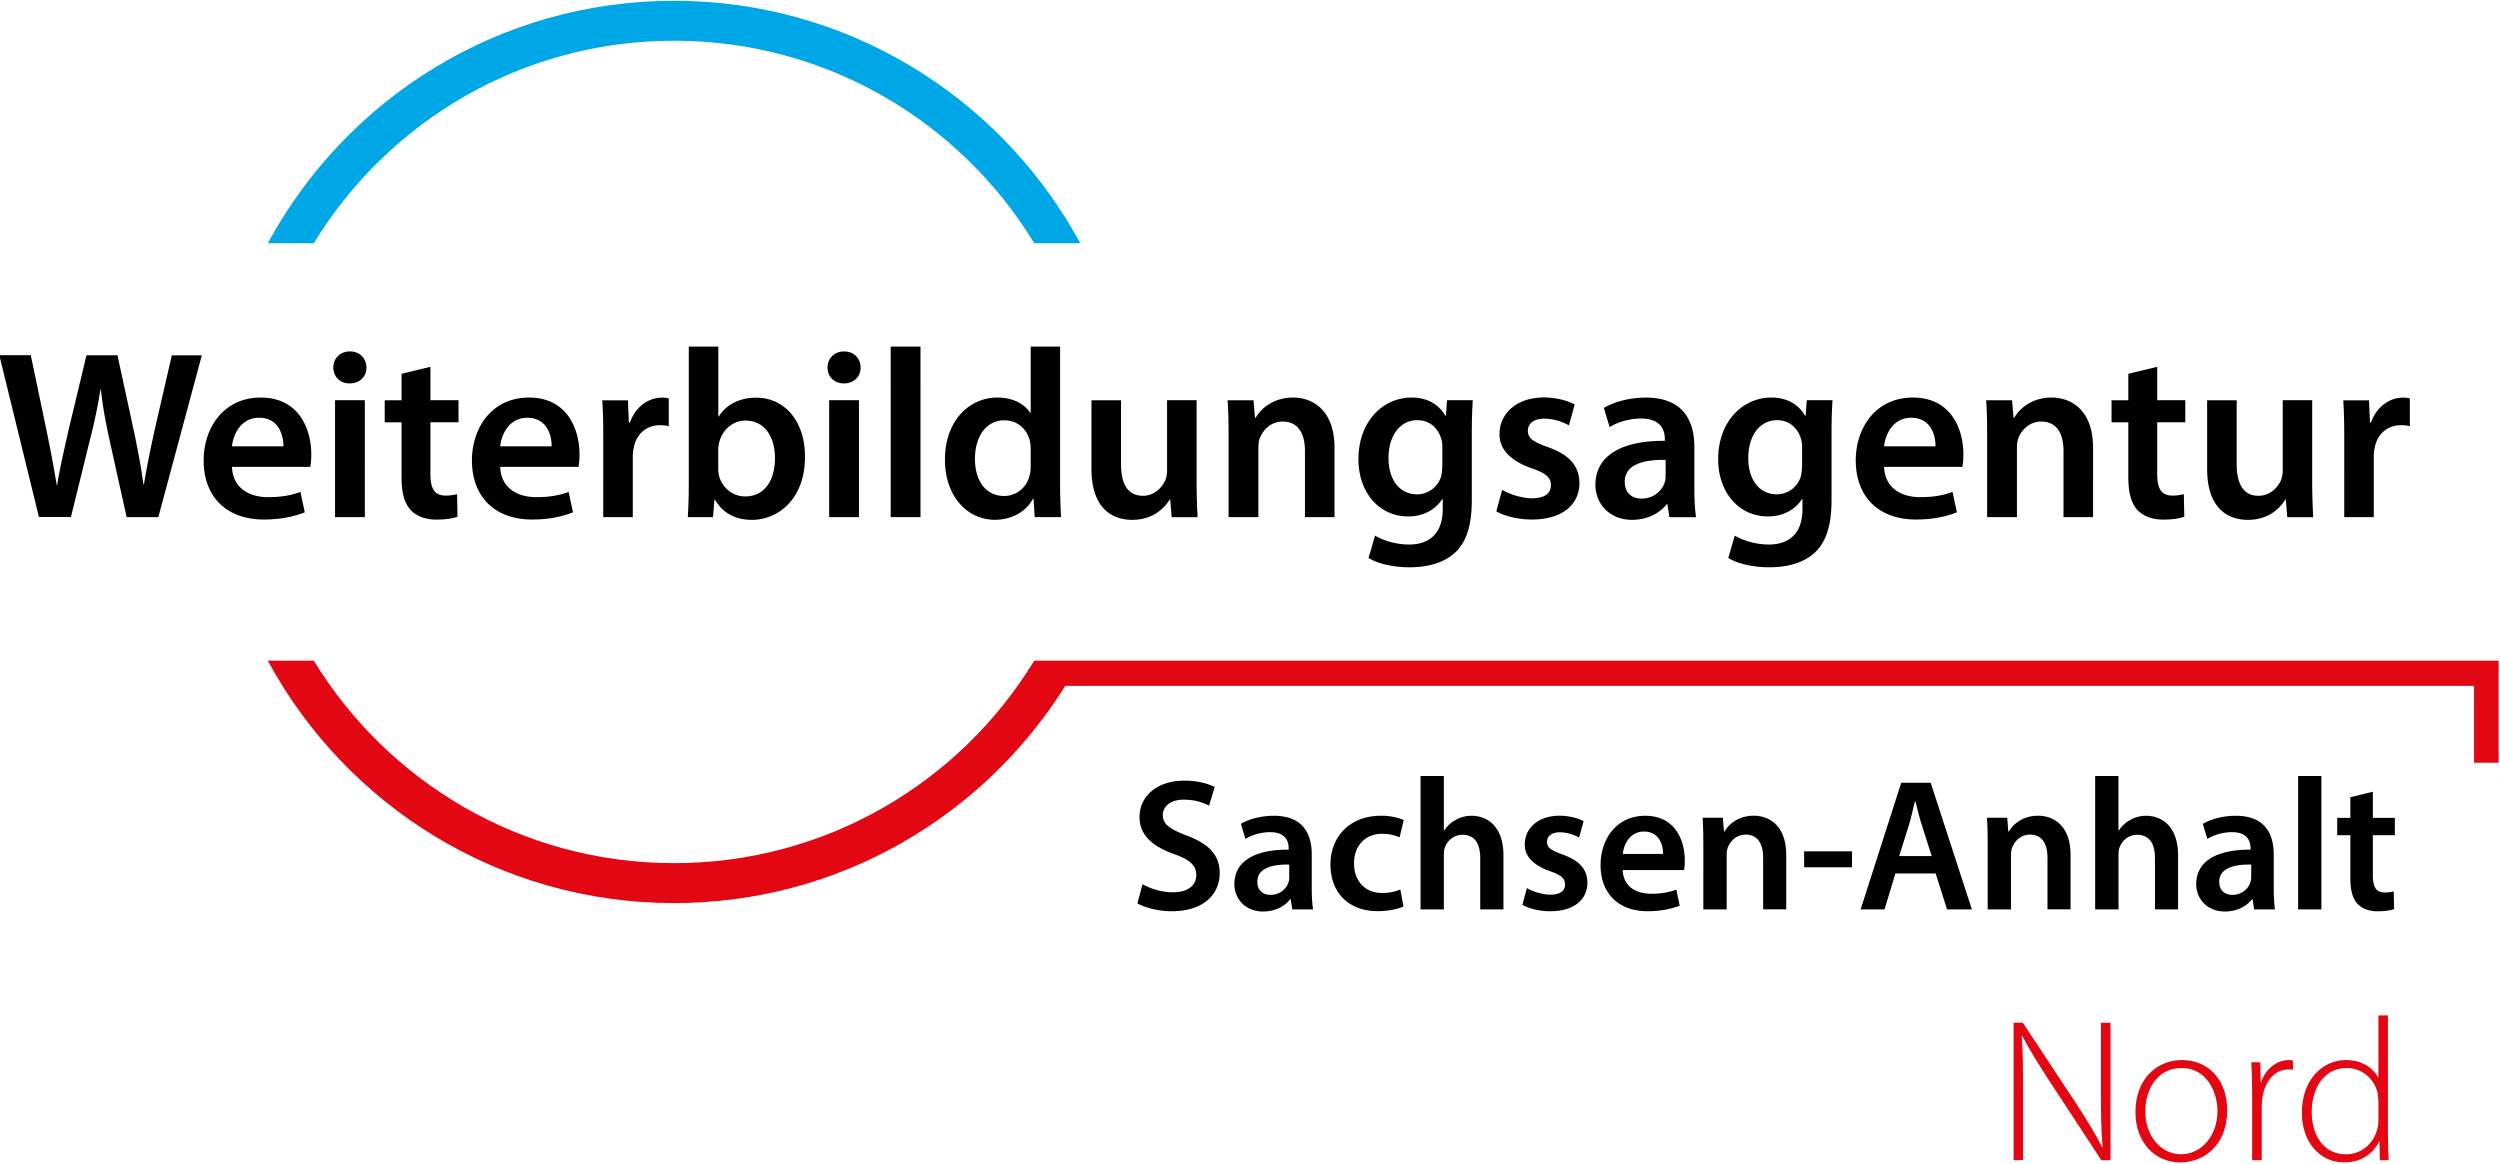 <svg xmlns="http://www.w3.org/2000/svg" xml:space="preserve" style="fill-rule:evenodd;clip-rule:evenodd;stroke-linejoin:round;stroke-miterlimit:2" viewBox="0 0 380 177"><g transform="translate(-44.785 -43.576)"><path d="M44.785 43.576h379.79v176.805H44.785z" style="fill:none"/><clipPath id="a"><path d="M44.785 43.576h379.79v176.805H44.785z"/></clipPath><g clip-path="url(#a)"><path d="M400.8 122.45h4.49v-9.2c0-.51.07-.99.15-1.39.4-2.01 1.86-3.39 4.02-3.39.55 0 .95.07 1.31.15v-4.23a5 5 0 0 0-1.06-.11c-1.9 0-3.98 1.28-4.85 3.8h-.15l-.15-3.39h-3.91c.11 1.61.15 3.32.15 5.73zm-4.86-17.78h-4.49v10.73c0 .51-.11.99-.25 1.39-.48 1.13-1.64 2.41-3.43 2.41-2.37 0-3.32-1.9-3.32-4.85v-9.67h-4.49v10.44c0 5.8 2.96 7.74 6.2 7.74 3.18 0 4.93-1.83 5.69-3.1h.07l.22 2.7h3.94c-.07-1.46-.15-3.21-.15-5.33v-12.46zm-27.96-4.01v4.02h-2.55v3.36h2.55v8.36c0 2.34.44 3.94 1.39 4.96.84.91 2.23 1.46 3.87 1.46 1.42 0 2.59-.18 3.25-.44l-.07-3.43c-.4.11-.98.22-1.75.22-1.71 0-2.3-1.13-2.3-3.29v-7.85h4.27v-3.36h-4.27V99.6zm-21.46 21.79h4.53v-10.44c0-.51.04-1.06.18-1.46.48-1.35 1.72-2.63 3.5-2.63 2.45 0 3.4 1.93 3.4 4.49v10.04h4.49V111.9c0-5.62-3.21-7.63-6.32-7.63-2.96 0-4.89 1.68-5.66 3.07h-.11l-.22-2.66h-3.94c.11 1.53.15 3.25.15 5.29zm-15.66-10.77c.18-1.82 1.35-4.34 4.12-4.34 2.99 0 3.72 2.7 3.69 4.34zm11.9 3.14c.07-.4.15-1.06.15-1.9 0-3.9-1.9-8.65-7.67-8.65-5.69 0-8.69 4.63-8.69 9.56 0 5.44 3.39 8.98 9.16 8.98 2.55 0 4.67-.47 6.21-1.1l-.66-3.1c-1.35.51-2.85.8-4.93.8-2.85 0-5.36-1.39-5.47-4.6h11.9zm-24.38-.15c0 .51-.07 1.13-.18 1.61-.51 1.61-1.97 2.7-3.65 2.7-2.81 0-4.34-2.44-4.34-5.47 0-3.61 1.86-5.8 4.38-5.8 1.9 0 3.18 1.24 3.65 2.88.11.37.15.8.15 1.21v2.87zm.73-10-.18 2.37h-.07c-.84-1.46-2.45-2.77-5.15-2.77-4.27 0-8.07 3.54-8.07 9.38 0 5.04 3.14 8.69 7.56 8.69 2.34 0 4.16-1.06 5.18-2.63h.07v1.53c0 3.83-2.19 5.37-5.11 5.37-2.15 0-4.05-.69-5.18-1.35l-.99 3.39c1.53.95 3.94 1.42 6.21 1.42 2.45 0 5-.51 6.86-2.15 1.86-1.68 2.63-4.34 2.63-8.07v-10.07c0-2.44.07-3.9.15-5.11zm-21.46 11.53c0 .29-.04.66-.15.99-.4 1.28-1.72 2.44-3.5 2.44-1.42 0-2.56-.8-2.56-2.56 0-2.7 3.03-3.39 6.21-3.32zm4.63 6.25c-.18-1.09-.26-2.66-.26-4.27v-6.42c0-3.87-1.64-7.48-7.34-7.48-2.81 0-5.11.77-6.42 1.57l.88 2.92c1.2-.77 3.03-1.31 4.78-1.31 3.14 0 3.61 1.94 3.61 3.1v.29c-6.57-.04-10.55 2.23-10.55 6.72 0 2.7 2.01 5.29 5.58 5.29 2.3 0 4.16-.99 5.26-2.37h.11l.29 1.97h4.06zm-30.36-.88c1.31.73 3.25 1.24 5.4 1.24 4.71 0 7.23-2.34 7.23-5.55-.04-2.63-1.53-4.27-4.74-5.44-2.26-.8-3.1-1.35-3.1-2.48 0-1.1.88-1.86 2.48-1.86 1.57 0 2.99.58 3.76 1.02l.88-3.18c-1.02-.55-2.74-1.06-4.71-1.06-4.12 0-6.72 2.44-6.72 5.58-.04 2.08 1.42 3.98 4.89 5.18 2.19.77 2.92 1.39 2.92 2.59 0 1.17-.88 1.97-2.85 1.97-1.61 0-3.54-.66-4.56-1.28zm-8.22-6.9c0 .51-.07 1.13-.18 1.61-.51 1.61-1.97 2.7-3.65 2.7-2.81 0-4.34-2.44-4.34-5.47 0-3.61 1.86-5.8 4.38-5.8 1.9 0 3.18 1.24 3.65 2.88.11.37.15.8.15 1.21v2.87zm.73-10-.18 2.37h-.07c-.84-1.46-2.45-2.77-5.15-2.77-4.27 0-8.07 3.54-8.07 9.38 0 5.04 3.14 8.69 7.56 8.69 2.34 0 4.16-1.06 5.18-2.63h.07v1.53c0 3.83-2.19 5.37-5.11 5.37-2.15 0-4.05-.69-5.18-1.35l-.99 3.39c1.53.95 3.94 1.42 6.21 1.42 2.45 0 5-.51 6.86-2.15 1.86-1.68 2.63-4.34 2.63-8.07v-10.07c0-2.44.07-3.9.15-5.11zm-33.21 17.78h4.53v-10.44c0-.51.04-1.06.18-1.46.48-1.35 1.72-2.63 3.5-2.63 2.45 0 3.4 1.93 3.4 4.49v10.04h4.49V111.9c0-5.62-3.21-7.63-6.32-7.63-2.96 0-4.89 1.68-5.66 3.07h-.11l-.22-2.66h-3.94c.11 1.53.15 3.25.15 5.29zm-4.86-17.78h-4.49v10.73c0 .51-.11.99-.25 1.39-.48 1.13-1.64 2.41-3.43 2.41-2.37 0-3.32-1.9-3.32-4.85v-9.67h-4.49v10.44c0 5.8 2.96 7.74 6.2 7.74 3.18 0 4.93-1.83 5.7-3.1h.07l.22 2.7h3.94c-.07-1.46-.15-3.21-.15-5.33zm-25.22 10.07c0 .47-.04.91-.15 1.31-.44 1.93-2.04 3.18-3.87 3.18-2.85 0-4.45-2.37-4.45-5.62 0-3.32 1.61-5.88 4.49-5.88 2.04 0 3.47 1.42 3.87 3.18.07.36.11.8.11 1.17zm0-18.21v10.08h-.07c-.8-1.31-2.55-2.34-5-2.34-4.27 0-7.99 3.54-7.96 9.49 0 5.47 3.36 9.09 7.59 9.09 2.59 0 4.74-1.24 5.8-3.21h.07l.18 2.81h4.01c-.07-1.2-.15-3.18-.15-5V96.53zm-21.28 25.92h4.53V96.53h-4.53zm-7.08-25.19c-1.5 0-2.52 1.06-2.52 2.45 0 1.35.99 2.41 2.48 2.41 1.57 0 2.55-1.06 2.55-2.41-.03-1.39-.98-2.45-2.51-2.45m2.26 7.41h-4.53v17.78h4.53zm-21.39 7.56c0-.44.07-.84.15-1.17.51-1.97 2.15-3.29 3.98-3.29 2.99 0 4.49 2.56 4.49 5.69 0 3.58-1.71 5.84-4.53 5.84-1.93 0-3.5-1.35-3.98-3.14-.07-.33-.11-.69-.11-1.06zm-.8 10.22.22-2.66h.07c1.28 2.19 3.32 3.07 5.62 3.07 4.01 0 8.07-3.18 8.07-9.56.04-5.4-3.07-9.01-7.41-9.01-2.66 0-4.6 1.13-5.69 2.85h-.07V96.53h-4.49v20.92c0 1.83-.07 3.8-.15 5zm-16.68 0h4.49v-9.2c0-.51.07-.99.15-1.39.4-2.01 1.86-3.39 4.01-3.39.55 0 .95.07 1.31.15v-4.23c-.36-.07-.62-.11-1.06-.11-1.9 0-3.98 1.28-4.85 3.8h-.15l-.15-3.39h-3.9c.11 1.61.15 3.32.15 5.73zm-15.66-10.77c.18-1.82 1.35-4.34 4.12-4.34 2.99 0 3.72 2.7 3.69 4.34zm11.9 3.14c.07-.4.15-1.06.15-1.9 0-3.9-1.9-8.65-7.66-8.65-5.69 0-8.69 4.63-8.69 9.56 0 5.44 3.39 8.98 9.16 8.98 2.56 0 4.67-.47 6.2-1.1l-.66-3.1c-1.35.51-2.85.8-4.93.8-2.85 0-5.37-1.39-5.47-4.6h11.9zm-26.9-14.16v4.02h-2.56v3.36h2.56v8.36c0 2.34.44 3.94 1.39 4.96.84.91 2.23 1.46 3.87 1.46 1.42 0 2.59-.18 3.25-.44l-.07-3.43c-.4.11-.99.22-1.75.22-1.72 0-2.3-1.13-2.3-3.29v-7.85h4.27v-3.36h-4.27V99.6zm-7.85-3.4c-1.5 0-2.52 1.06-2.52 2.45 0 1.35.99 2.41 2.48 2.41 1.57 0 2.56-1.06 2.56-2.41-.03-1.39-.98-2.45-2.52-2.45m2.27 7.41H95.4v17.78h4.53zm-20.19 7.01c.18-1.82 1.35-4.34 4.12-4.34 2.99 0 3.72 2.7 3.69 4.34zm11.9 3.14c.07-.4.15-1.06.15-1.9 0-3.9-1.9-8.65-7.67-8.65-5.69 0-8.69 4.63-8.69 9.56 0 5.44 3.39 8.98 9.16 8.98 2.56 0 4.67-.47 6.21-1.1l-.66-3.1c-1.35.51-2.85.8-4.93.8-2.85 0-5.37-1.39-5.47-4.6h11.9zm-36.39 7.63 2.85-11.57c.73-2.81 1.21-5.18 1.64-7.81h.07c.29 2.67.73 5 1.35 7.81l2.56 11.57h4.82l6.61-24.6h-4.56l-2.56 11.13c-.66 2.99-1.24 5.8-1.68 8.5h-.07c-.36-2.67-.88-5.4-1.5-8.32l-2.45-11.32h-4.71l-2.67 11.13c-.69 3.1-1.39 6.02-1.79 8.61h-.06c-.4-2.44-.98-5.58-1.61-8.58l-2.34-11.17h-4.78l6.02 24.6h4.86zM401.73 165.02v3.14h-2v2.63h2v6.54c0 1.83.34 3.09 1.08 3.89.66.71 1.74 1.14 3.03 1.14 1.11 0 2.03-.14 2.54-.34l-.06-2.69c-.31.09-.77.17-1.37.17-1.34 0-1.8-.88-1.8-2.57v-6.14h3.34v-2.63h-3.34v-3.97zm-7.94 17.05h3.54v-20.28h-3.54zm-7.14-4.89c0 .23-.03.51-.11.77-.31 1-1.34 1.91-2.74 1.91-1.11 0-2-.63-2-2 0-2.11 2.37-2.66 4.86-2.6v1.92zm3.63 4.89c-.14-.86-.2-2.08-.2-3.34v-5.03c0-3.03-1.29-5.86-5.74-5.86-2.2 0-4 .6-5.03 1.23l.68 2.29c.94-.6 2.37-1.03 3.74-1.03 2.46 0 2.83 1.51 2.83 2.43v.23c-5.14-.03-8.26 1.74-8.26 5.26 0 2.11 1.57 4.14 4.37 4.14 1.8 0 3.26-.77 4.11-1.86h.09l.23 1.54zm-27.34 0h3.55v-8.31c0-.4.03-.77.14-1.06.37-1.06 1.34-1.97 2.71-1.97 1.94 0 2.69 1.51 2.69 3.54v7.8h3.51v-8.2c0-4.46-2.49-6.03-4.86-6.03-.89 0-1.71.23-2.4.63-.74.4-1.31.94-1.74 1.6h-.06v-8.28h-3.54zm-16.34 0h3.55v-8.17c0-.4.03-.83.14-1.14.37-1.06 1.34-2.06 2.74-2.06 1.91 0 2.66 1.51 2.66 3.51v7.85h3.51v-8.26c0-4.4-2.51-5.97-4.94-5.97-2.31 0-3.83 1.31-4.43 2.4h-.09l-.17-2.09h-3.08c.09 1.2.11 2.54.11 4.14zm-13.45-8.11 1.49-4.74c.34-1.14.63-2.49.91-3.6h.06c.29 1.11.6 2.43.97 3.6l1.51 4.74zm5.54 2.65 1.74 5.46h3.77l-6.26-19.25h-4.48l-6.17 19.25h3.63l1.66-5.46zm-19.99-.94h7.28v-2.43h-7.28zm-15.32 6.4h3.55v-8.17c0-.4.03-.83.14-1.14.37-1.06 1.34-2.06 2.74-2.06 1.91 0 2.66 1.51 2.66 3.51v7.85h3.51v-8.26c0-4.4-2.51-5.97-4.94-5.97-2.31 0-3.83 1.31-4.43 2.4h-.09l-.17-2.09h-3.08c.08 1.2.11 2.54.11 4.14zm-12.24-8.43c.14-1.43 1.06-3.4 3.23-3.4 2.34 0 2.91 2.11 2.89 3.4zm9.31 2.46c.06-.31.11-.83.11-1.49 0-3.06-1.48-6.77-6-6.77-4.46 0-6.8 3.63-6.8 7.48 0 4.26 2.66 7.03 7.17 7.03 2 0 3.66-.37 4.86-.86l-.51-2.43c-1.06.4-2.23.63-3.86.63-2.23 0-4.2-1.08-4.29-3.6h9.32zm-24.57 5.28c1.03.57 2.54.97 4.23.97 3.68 0 5.65-1.83 5.65-4.34-.03-2.06-1.2-3.34-3.71-4.26-1.77-.63-2.43-1.06-2.43-1.94 0-.86.69-1.46 1.94-1.46 1.23 0 2.34.46 2.94.8l.68-2.49c-.8-.43-2.14-.83-3.68-.83-3.23 0-5.26 1.91-5.26 4.37-.03 1.63 1.11 3.11 3.83 4.06 1.71.6 2.29 1.09 2.29 2.03 0 .91-.68 1.54-2.23 1.54-1.26 0-2.77-.51-3.57-1zm-15.48.69h3.54v-8.31c0-.4.03-.77.14-1.06.37-1.06 1.34-1.97 2.71-1.97 1.94 0 2.68 1.51 2.68 3.54v7.8H273v-8.2c0-4.46-2.49-6.03-4.86-6.03-.89 0-1.71.23-2.4.63-.74.4-1.31.94-1.74 1.6h-.06v-8.28h-3.54zm-3.08-3.03c-.68.29-1.54.54-2.77.54-2.4 0-4.26-1.63-4.26-4.49-.03-2.54 1.57-4.51 4.26-4.51 1.26 0 2.09.29 2.66.54l.63-2.63c-.8-.37-2.11-.66-3.4-.66-4.88 0-7.74 3.26-7.74 7.43 0 4.31 2.83 7.08 7.17 7.08 1.74 0 3.2-.37 3.94-.71zm-16.88-1.86c0 .23-.03.51-.11.77-.31 1-1.34 1.91-2.74 1.91-1.11 0-2-.63-2-2 0-2.11 2.37-2.66 4.85-2.6zm3.62 4.89c-.14-.86-.2-2.08-.2-3.34v-5.03c0-3.03-1.28-5.86-5.74-5.86-2.2 0-4 .6-5.03 1.23l.69 2.29c.94-.6 2.37-1.03 3.74-1.03 2.46 0 2.83 1.51 2.83 2.43v.23c-5.14-.03-8.25 1.74-8.25 5.26 0 2.11 1.57 4.14 4.37 4.14 1.8 0 3.26-.77 4.11-1.86h.09l.23 1.54zm-26.7-.92c1.06.63 3.17 1.2 5.2 1.2 4.97 0 7.31-2.68 7.31-5.77 0-2.77-1.63-4.46-4.97-5.71-2.57-1-3.68-1.69-3.68-3.17 0-1.11.97-2.31 3.2-2.31 1.8 0 3.14.54 3.83.91l.86-2.83c-1-.51-2.54-.97-4.63-.97-4.17 0-6.8 2.4-6.8 5.54 0 2.77 2.03 4.46 5.2 5.6 2.46.88 3.43 1.74 3.43 3.2 0 1.57-1.26 2.63-3.51 2.63-1.8 0-3.51-.57-4.66-1.23z" style="fill:#010101;fill-rule:nonzero" transform="translate(.31 -.266)"/><path d="M146.93 43.96c26.14 0 48.92 14.31 60.99 35.5l.1.17.66 1.18-.01-.02c0 .01.01.01.01.02h-7c-11.24-18.46-31.55-30.78-54.75-30.78-23.19 0-43.5 12.32-54.75 30.78h-7c11.86-21.94 35.07-36.85 61.75-36.85" style="fill:#00a7e7;fill-rule:nonzero" transform="translate(.31 -.266)"/><path d="M424.37 159.79v-15.53H201.68c-11.24 18.46-31.56 30.78-54.75 30.78s-43.5-12.32-54.75-30.78h-7c11.85 21.94 35.06 36.85 61.75 36.85 25.1 0 47.07-13.21 59.47-33.02h214.13v11.69h3.84zM405.99 214.18c0 .46-.06.84-.15 1.24-.65 2.48-2.64 3.88-4.77 3.88-3.53 0-5.21-3.07-5.21-6.42 0-3.88 2.05-6.7 5.3-6.7 2.42 0 4.15 1.67 4.68 3.66.09.4.15.96.15 1.36zm0-16v9.39h-.06c-.68-1.27-2.29-2.6-4.87-2.6-3.66 0-6.73 3.1-6.7 8.06 0 4.43 2.76 7.5 6.42 7.5 2.76 0 4.53-1.52 5.3-3.16h.06l.09 2.82h1.33c-.06-1.05-.12-2.36-.12-3.47v-18.54zm-19.19 22.01h1.46v-8.21c0-.5.06-.99.12-1.43.4-2.39 1.86-4.15 3.91-4.15.28 0 .5 0 .71.06v-1.43c-.19-.03-.4-.06-.59-.06-2.04 0-3.6 1.49-4.25 3.35h-.06l-.06-3.01h-1.36c.06 1.43.12 2.98.12 4.46zm-10.73-14.01c3.91 0 5.46 3.78 5.46 6.51 0 3.81-2.45 6.6-5.55 6.6-3.04 0-5.42-2.79-5.42-6.51-.01-3.19 1.73-6.6 5.51-6.6m.03-1.21c-3.69 0-7.04 2.79-7.04 7.9 0 4.65 2.98 7.66 6.82 7.66 3.32 0 7.13-2.36 7.13-7.94 0-4.55-2.79-7.62-6.91-7.62m-24.12 15.22v-10.57c0-3.47-.03-5.74-.19-8.31l.06-.03c1.09 2.14 2.51 4.34 4.06 6.76l7.97 12.15h1.39V199.3h-1.46v10.38c0 3.29.03 5.67.25 8.49l-.06.03c-1.02-2.01-2.23-3.97-3.91-6.57l-8.15-12.34h-1.4v20.89h1.44z" style="fill:#e30613;fill-rule:nonzero" transform="translate(.31 -.266)"/></g></g></svg>